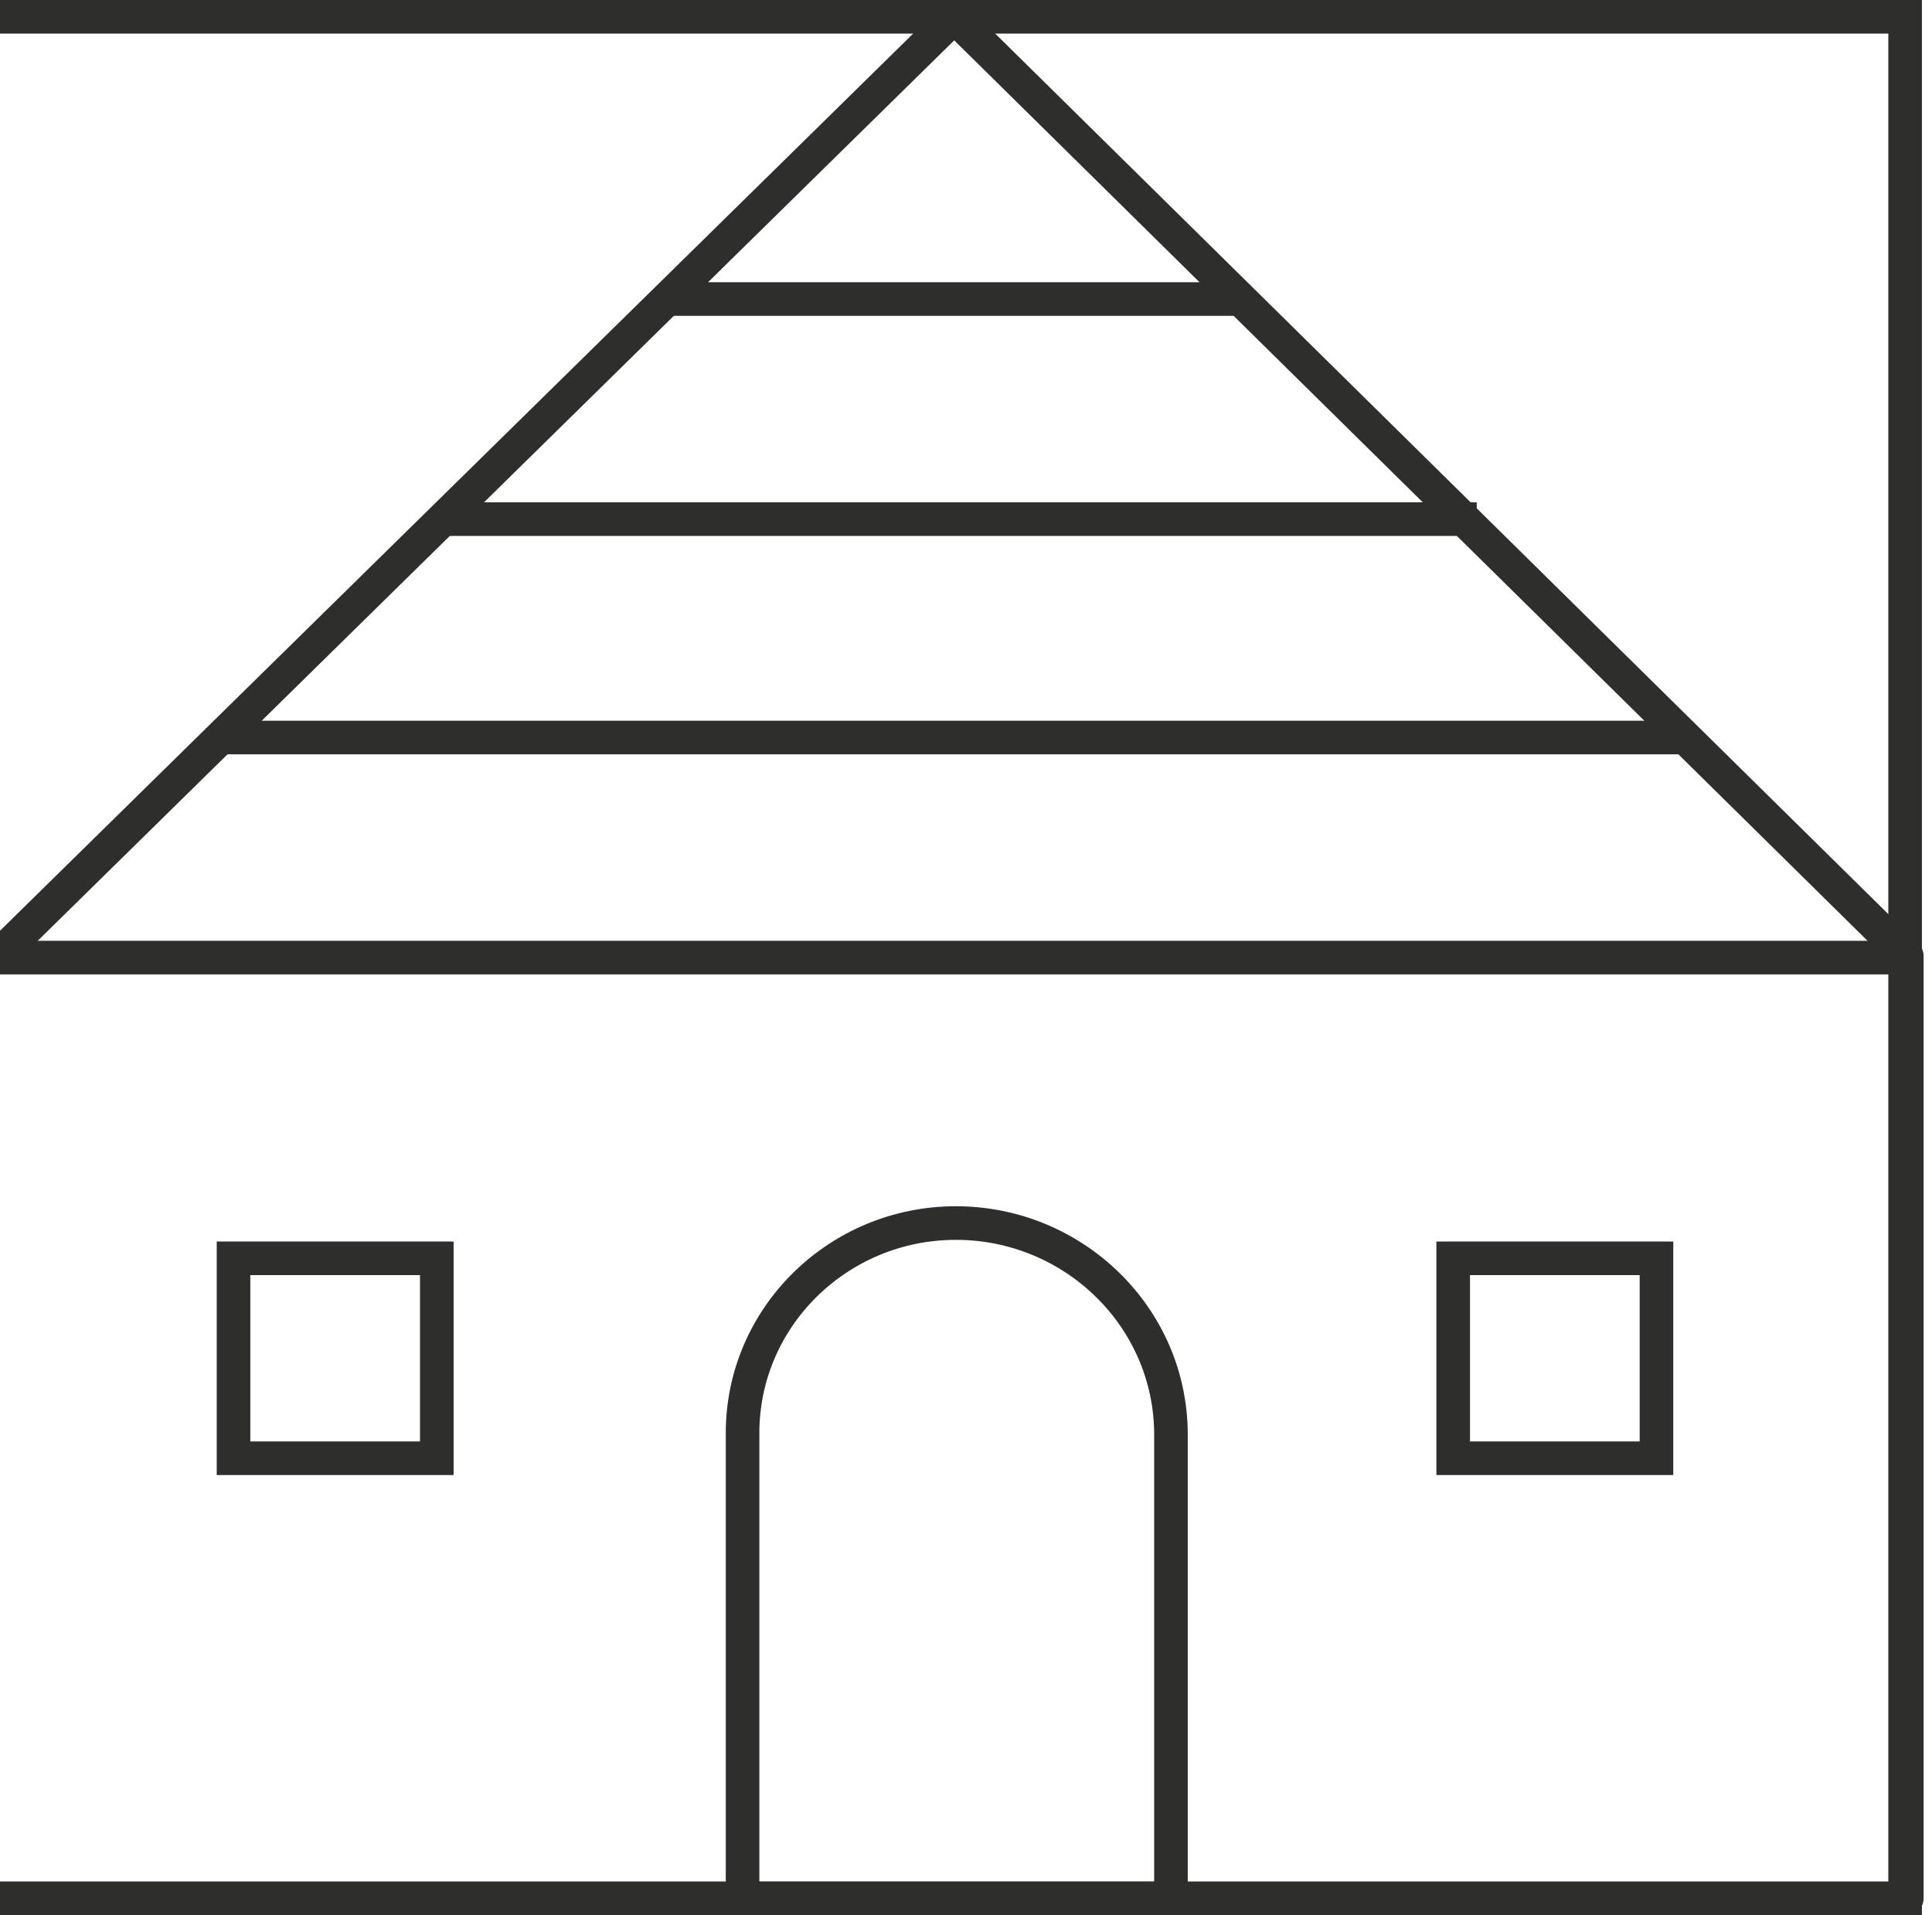 <?xml version="1.0" encoding="utf-8"?>
<!-- Generator: $$$/GeneralStr/196=Adobe Illustrator 27.6.0, SVG Export Plug-In . SVG Version: 6.00 Build 0)  -->
<svg version="1.1" id="Calque_1" xmlns="http://www.w3.org/2000/svg" xmlns:xlink="http://www.w3.org/1999/xlink" x="0px" y="0px"
	 viewBox="0 0 115 114" style="enable-background:new 0 0 115 114;" xml:space="preserve">
<style type="text/css">
	.st0{clip-path:url(#SVGID_00000094583100246357729850000000691858625759185816_);}
	.st1{fill:none;stroke:#2E2E2D;stroke-width:2;stroke-linejoin:round;}
	.st2{fill:none;stroke:#2E2E2D;stroke-width:2;stroke-miterlimit:10;}
</style>
<g>
	<g>
		<defs>
			<polyline id="SVGID_1_" points="-1.8,0 115,0 115,114 -1.8,114 			"/>
		</defs>
		<clipPath id="SVGID_00000151520318681518432990000002593380038543197357_">
			<use xlink:href="#SVGID_1_"  style="overflow:visible;"/>
		</clipPath>
		<g id="_x34_" style="clip-path:url(#SVGID_00000151520318681518432990000002593380038543197357_);">
			<g id="Group">
				<path id="Vector_00000053529393741464929620000002981146638049404849_" class="st1" d="M-0.2,57l57-56l56.7,55.9V113H-0.2"/>
				<path id="Vector_2" class="st2" d="M73.8,17.8H39.6"/>
				<path id="Vector_3" class="st2" d="M87.9,30.9H26"/>
				<path id="Vector_4" class="st2" d="M100.5,43.9H12.7"/>
				<path id="Vector_5" class="st2" d="M113.4,57H-0.2"/>
				<path id="Vector_6" class="st2" d="M56.9,72.8c7,0,12.8,5.6,12.8,12.6V113H44.2V85.3C44.2,78.4,49.9,72.8,56.9,72.8L56.9,72.8z"
					/>
				<path id="Vector_7" class="st2" d="M26,74.9H13.9v11.9h12.1V74.9H26z"/>
				<path id="Vector_8" class="st2" d="M98.5,74.9H86.5v11.9h12.1V74.9z"/>
				<path id="Vector_9_00000047760662250615144370000006756051883378318990_" class="st2" d="M-0.2,113h113.6V1H-0.2"/>
			</g>
		</g>
	</g>
</g>
</svg>
